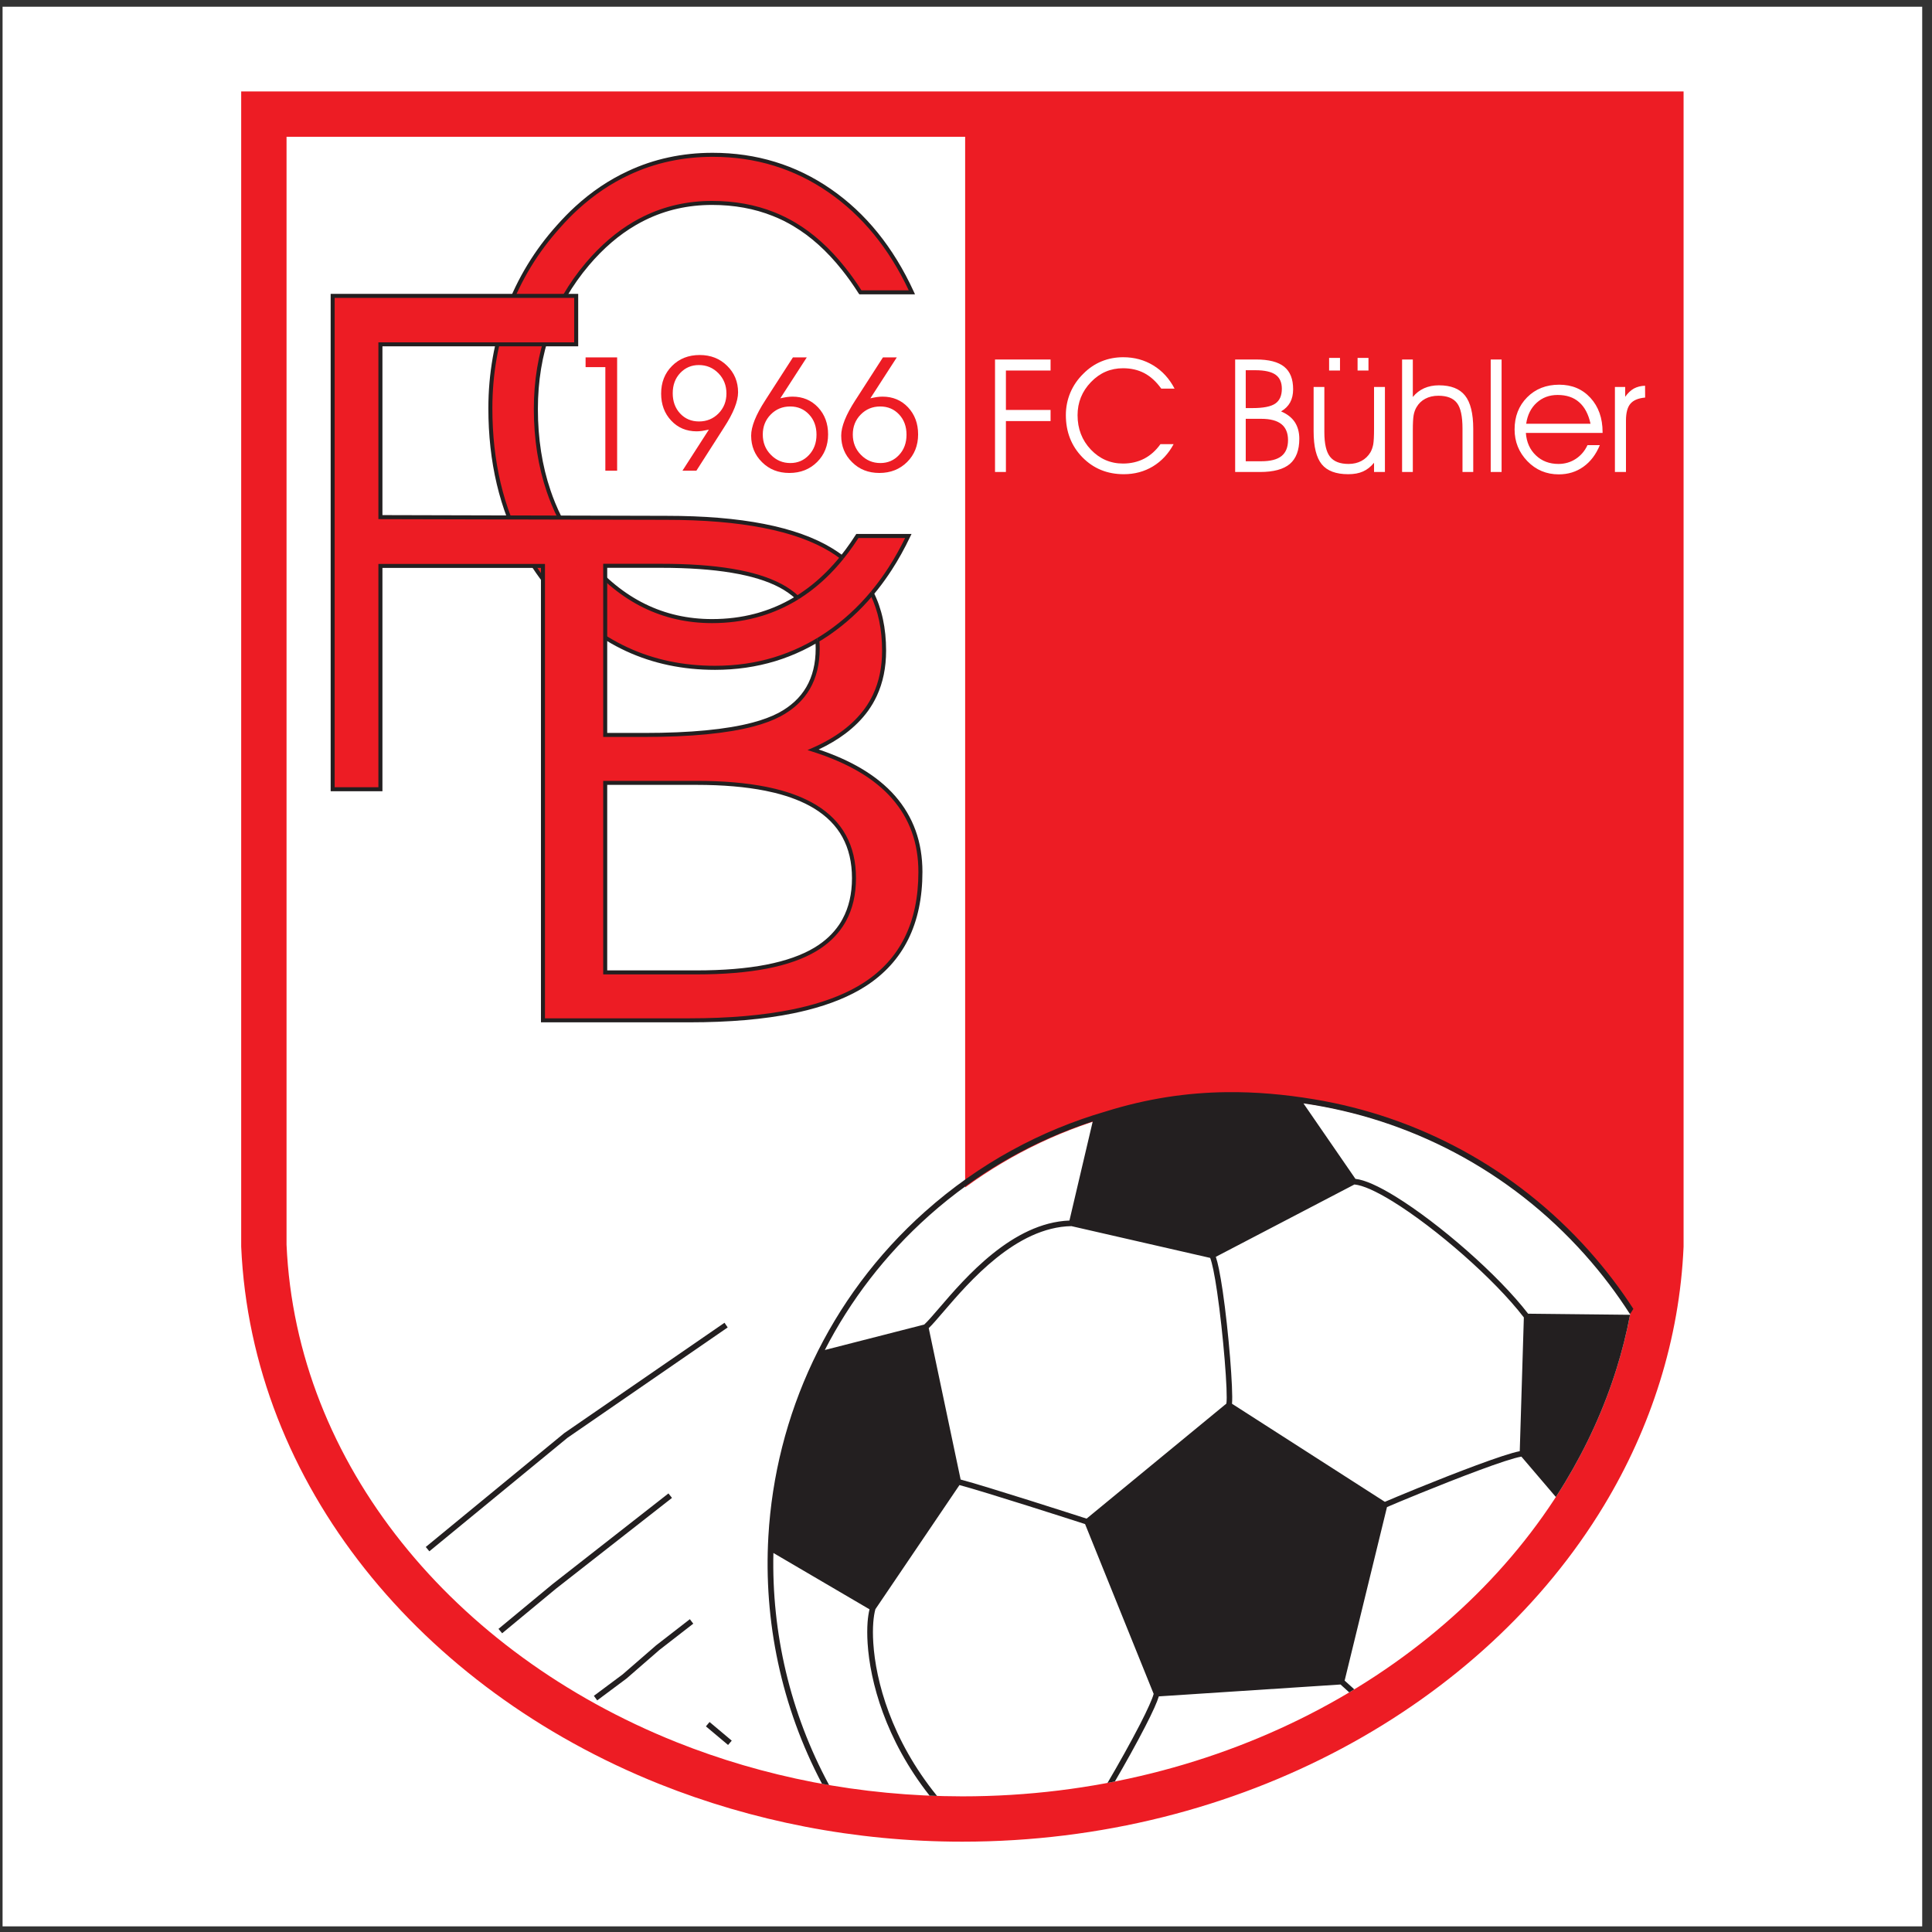<?xml version="1.0" encoding="UTF-8"?>
<svg xmlns="http://www.w3.org/2000/svg" xmlns:xlink="http://www.w3.org/1999/xlink" width="194pt" height="194pt" viewBox="0 0 194 194" version="1.1">
<rect x="0" y="0" width="194" height="194" fill="#333333" stroke="none"/>
<g id="surface1">
<path style=" stroke:none;fill-rule:evenodd;fill:rgb(100%,100%,100%);fill-opacity:1;" d="M 0.258 0.676 L 193.016 0.676 L 193.016 193.434 L 0.258 193.434 L 0.258 0.676 "/>
<path style=" stroke:none;fill-rule:nonzero;fill:rgb(92.899%,10.999%,14.099%);fill-opacity:1;" d="M 169.055 125.176 C 169.055 125.18 169.055 125.184 169.055 125.188 C 168.852 129.84 168.035 134.379 166.672 138.746 C 165.316 143.094 163.426 147.258 161.062 151.172 C 148.977 171.18 124.512 184.93 96.637 184.93 L 96.625 184.93 C 91.23 184.93 85.949 184.41 80.852 183.426 C 75.77 182.445 70.871 181 66.23 179.148 C 42.273 169.57 25.266 149.074 24.219 125.176 L 24.219 9.18 L 169.055 9.18 Z M 163.738 131.727 C 162.449 129.754 161 127.852 159.383 126.039 C 143.27 107.953 116.176 105.148 96.914 119.234 L 96.914 13.734 L 28.773 13.734 L 28.773 124.98 C 29.734 147.031 45.586 166.004 67.922 174.934 C 72.281 176.676 76.898 178.035 81.707 178.965 C 86.5 179.887 91.496 180.375 96.625 180.379 L 96.637 180.379 C 122.887 180.379 145.871 167.527 157.168 148.824 C 159.348 145.211 161.094 141.383 162.336 137.395 C 162.91 135.543 163.383 133.652 163.738 131.727 "/>
<path style=" stroke:none;fill-rule:nonzero;fill:rgb(13.699%,12.199%,12.5%);fill-opacity:1;" d="M 50.055 163.562 L 55.465 159.082 L 55.469 159.078 L 67.121 149.961 L 67.477 150.41 L 55.828 159.527 L 50.422 164.004 L 50.055 163.562 "/>
<path style=" stroke:none;fill-rule:nonzero;fill:rgb(13.699%,12.199%,12.5%);fill-opacity:1;" d="M 71.25 172.914 L 73.477 174.785 L 73.109 175.219 L 70.883 173.352 L 71.25 172.914 "/>
<path style=" stroke:none;fill-rule:nonzero;fill:rgb(13.699%,12.199%,12.5%);fill-opacity:1;" d="M 59.633 170.285 L 62.527 168.129 L 65.844 165.25 L 65.855 165.238 L 69.27 162.59 L 69.613 163.039 L 66.207 165.684 L 62.891 168.566 L 62.871 168.578 L 59.969 170.742 L 59.633 170.285 "/>
<path style=" stroke:none;fill-rule:nonzero;fill:rgb(13.699%,12.199%,12.5%);fill-opacity:1;" d="M 42.754 155.336 L 56.633 143.926 L 56.652 143.91 L 72.75 132.824 L 73.07 133.293 L 56.984 144.375 L 43.113 155.773 L 42.754 155.336 "/>
<path style=" stroke:none;fill-rule:evenodd;fill:rgb(92.899%,10.999%,14.099%);fill-opacity:1;" d="M 61.969 47.266 L 60.785 47.266 L 60.785 36.863 L 58.801 36.863 L 58.801 35.887 L 61.969 35.887 Z M 70.191 42.32 C 70.969 42.32 71.625 42.047 72.156 41.508 C 72.684 40.965 72.945 40.297 72.945 39.508 C 72.945 38.707 72.676 38.027 72.141 37.48 C 71.602 36.93 70.945 36.656 70.176 36.656 C 69.43 36.656 68.809 36.922 68.305 37.453 C 67.801 37.984 67.551 38.664 67.551 39.492 C 67.551 40.312 67.801 40.992 68.297 41.523 C 68.793 42.055 69.426 42.32 70.191 42.32 Z M 69.926 47.266 L 68.527 47.266 L 71.18 43.141 C 70.938 43.195 70.715 43.238 70.508 43.27 C 70.305 43.297 70.121 43.312 69.957 43.312 C 68.926 43.312 68.07 42.953 67.398 42.234 C 66.723 41.516 66.387 40.609 66.387 39.523 C 66.387 38.402 66.75 37.477 67.48 36.746 C 68.207 36.012 69.137 35.648 70.262 35.648 C 71.363 35.648 72.281 36.008 73.012 36.73 C 73.746 37.449 74.113 38.34 74.113 39.391 C 74.113 40.301 73.645 41.48 72.703 42.922 C 72.617 43.062 72.551 43.168 72.5 43.242 Z M 79.348 40.816 C 78.566 40.816 77.91 41.09 77.383 41.633 C 76.855 42.172 76.594 42.84 76.594 43.633 C 76.594 44.434 76.859 45.113 77.402 45.664 C 77.945 46.223 78.598 46.496 79.363 46.496 C 80.105 46.496 80.73 46.23 81.23 45.691 C 81.734 45.156 81.988 44.477 81.988 43.648 C 81.988 42.824 81.738 42.145 81.238 41.617 C 80.742 41.086 80.113 40.816 79.348 40.816 Z M 79.621 35.887 L 81.012 35.887 L 78.355 39.996 C 78.602 39.941 78.824 39.898 79.027 39.867 C 79.23 39.84 79.414 39.828 79.582 39.828 C 80.613 39.828 81.465 40.188 82.141 40.902 C 82.816 41.625 83.152 42.527 83.152 43.617 C 83.152 44.73 82.785 45.656 82.051 46.391 C 81.316 47.121 80.387 47.492 79.262 47.492 C 78.156 47.492 77.242 47.133 76.516 46.406 C 75.789 45.688 75.426 44.797 75.426 43.742 C 75.426 42.836 75.895 41.66 76.836 40.211 C 76.93 40.07 76.996 39.961 77.043 39.887 Z M 88.387 40.816 C 87.609 40.816 86.953 41.09 86.422 41.633 C 85.895 42.172 85.633 42.84 85.633 43.633 C 85.633 44.434 85.902 45.113 86.441 45.664 C 86.984 46.223 87.637 46.496 88.402 46.496 C 89.148 46.496 89.77 46.23 90.273 45.691 C 90.777 45.156 91.027 44.477 91.027 43.648 C 91.027 42.824 90.777 42.145 90.281 41.617 C 89.785 41.086 89.152 40.816 88.387 40.816 Z M 88.66 35.887 L 90.051 35.887 L 87.398 39.996 C 87.641 39.941 87.863 39.898 88.07 39.867 C 88.273 39.84 88.457 39.828 88.621 39.828 C 89.652 39.828 90.508 40.188 91.18 40.902 C 91.855 41.625 92.191 42.527 92.191 43.617 C 92.191 44.73 91.824 45.656 91.09 46.391 C 90.355 47.121 89.426 47.492 88.301 47.492 C 87.199 47.492 86.281 47.133 85.559 46.406 C 84.828 45.688 84.469 44.797 84.469 43.742 C 84.469 42.836 84.938 41.66 85.875 40.211 C 85.969 40.07 86.039 39.961 86.086 39.887 L 88.66 35.887 "/>
<path style=" stroke:none;fill-rule:evenodd;fill:rgb(100%,100%,100%);fill-opacity:1;" d="M 99.914 47.395 L 99.914 36.098 L 105.492 36.098 L 105.492 37.207 L 101.008 37.207 L 101.008 41.164 L 105.492 41.164 L 105.492 42.281 L 101.008 42.281 L 101.008 47.395 Z M 116.605 39.02 C 116.102 38.32 115.535 37.801 114.906 37.469 C 114.281 37.141 113.566 36.977 112.766 36.977 C 111.508 36.977 110.434 37.441 109.543 38.371 C 108.648 39.301 108.203 40.41 108.203 41.691 C 108.203 43.055 108.648 44.207 109.535 45.145 C 110.426 46.078 111.5 46.547 112.766 46.547 C 113.547 46.547 114.254 46.383 114.887 46.059 C 115.516 45.734 116.062 45.246 116.527 44.598 L 117.848 44.598 C 117.332 45.562 116.637 46.305 115.77 46.832 C 114.902 47.355 113.926 47.617 112.844 47.617 C 111.184 47.617 109.801 47.051 108.688 45.918 C 107.582 44.785 107.027 43.371 107.027 41.676 C 107.027 40.887 107.18 40.137 107.477 39.426 C 107.777 38.719 108.215 38.078 108.797 37.512 C 109.332 36.973 109.938 36.562 110.605 36.289 C 111.277 36.012 112.004 35.871 112.781 35.871 C 113.906 35.871 114.914 36.145 115.812 36.695 C 116.711 37.242 117.418 38.02 117.941 39.02 Z M 125.09 42.055 L 125.09 46.316 L 126.648 46.316 C 127.566 46.316 128.242 46.145 128.68 45.797 C 129.113 45.449 129.336 44.914 129.336 44.195 C 129.336 43.477 129.113 42.941 128.668 42.586 C 128.223 42.234 127.551 42.055 126.648 42.055 Z M 125.09 37.176 L 125.09 40.977 L 125.758 40.977 C 126.855 40.977 127.621 40.828 128.059 40.523 C 128.496 40.223 128.715 39.727 128.715 39.035 C 128.715 38.391 128.504 37.922 128.078 37.621 C 127.652 37.324 126.977 37.176 126.047 37.176 Z M 124.027 36.098 L 126.133 36.098 C 127.41 36.098 128.348 36.34 128.949 36.824 C 129.551 37.309 129.848 38.059 129.848 39.086 C 129.848 39.602 129.746 40.043 129.547 40.41 C 129.344 40.777 129.039 41.078 128.637 41.312 C 129.246 41.566 129.703 41.922 130.012 42.379 C 130.312 42.836 130.469 43.395 130.469 44.059 C 130.469 45.207 130.148 46.047 129.52 46.586 C 128.887 47.121 127.887 47.395 126.527 47.395 L 124.027 47.395 Z M 131.906 38.859 L 132.984 38.859 L 132.984 43.391 C 132.984 44.551 133.172 45.375 133.551 45.859 C 133.93 46.344 134.551 46.586 135.414 46.586 C 135.906 46.586 136.336 46.484 136.707 46.285 C 137.082 46.086 137.379 45.801 137.609 45.422 C 137.738 45.199 137.828 44.938 137.891 44.633 C 137.945 44.332 137.973 43.805 137.973 43.055 L 137.973 38.859 L 139.066 38.859 L 139.066 47.395 L 137.973 47.395 L 137.973 46.469 C 137.645 46.871 137.273 47.164 136.863 47.344 C 136.457 47.527 135.961 47.617 135.383 47.617 C 134.152 47.617 133.266 47.285 132.723 46.621 C 132.18 45.953 131.906 44.855 131.906 43.312 Z M 136.32 37.207 L 136.32 35.938 L 137.414 35.938 L 137.414 37.207 Z M 133.461 37.207 L 133.461 35.938 L 134.555 35.938 L 134.555 37.207 Z M 140.789 36.098 L 141.867 36.098 L 141.867 39.863 C 142.184 39.473 142.562 39.184 143.004 38.984 C 143.445 38.789 143.941 38.691 144.488 38.691 C 145.688 38.691 146.562 39.031 147.109 39.719 C 147.656 40.402 147.934 41.52 147.934 43.059 L 147.934 47.395 L 146.855 47.395 L 146.855 43.043 C 146.855 41.805 146.672 40.945 146.297 40.465 C 145.926 39.98 145.301 39.738 144.43 39.738 C 143.93 39.738 143.496 39.84 143.121 40.039 C 142.746 40.234 142.449 40.523 142.234 40.895 C 142.098 41.125 142.004 41.391 141.949 41.691 C 141.895 41.984 141.867 42.504 141.867 43.242 L 141.867 47.395 L 140.789 47.395 Z M 149.688 47.395 L 149.688 36.098 L 150.781 36.098 L 150.781 47.395 Z M 160.922 43.473 L 153.219 43.473 C 153.285 44.402 153.621 45.152 154.227 45.727 C 154.828 46.301 155.586 46.586 156.488 46.586 C 157.133 46.586 157.707 46.418 158.219 46.086 C 158.73 45.754 159.129 45.293 159.406 44.699 L 160.645 44.699 C 160.254 45.645 159.703 46.367 158.992 46.871 C 158.281 47.379 157.457 47.633 156.523 47.633 C 155.281 47.633 154.23 47.191 153.371 46.309 C 152.516 45.422 152.086 44.359 152.086 43.121 C 152.086 41.82 152.504 40.746 153.344 39.898 C 154.184 39.051 155.258 38.629 156.566 38.629 C 157.852 38.629 158.895 39.07 159.703 39.949 C 160.516 40.836 160.922 41.984 160.922 43.398 Z M 159.711 42.551 C 159.504 41.594 159.121 40.867 158.566 40.387 C 158.016 39.898 157.297 39.66 156.406 39.66 C 155.578 39.66 154.879 39.918 154.305 40.441 C 153.73 40.961 153.379 41.664 153.25 42.551 Z M 163.27 47.395 L 162.16 47.395 L 162.16 38.859 L 163.191 38.859 L 163.191 39.844 C 163.461 39.465 163.754 39.191 164.07 39.012 C 164.395 38.84 164.762 38.746 165.188 38.734 L 165.195 39.922 C 164.508 39.98 164.016 40.188 163.719 40.539 C 163.418 40.887 163.27 41.453 163.27 42.238 L 163.27 47.395 "/>
<path style=" stroke:none;fill-rule:evenodd;fill:rgb(92.899%,10.999%,14.099%);fill-opacity:1;" d="M 86.391 29.355 C 84.43 26.277 82.234 24 79.801 22.551 C 77.375 21.098 74.602 20.379 71.504 20.379 C 66.625 20.379 62.457 22.422 58.996 26.496 C 55.535 30.586 53.809 35.438 53.809 41.07 C 53.809 47.051 55.535 52.102 58.973 56.215 C 62.414 60.312 66.582 62.367 71.504 62.367 C 74.531 62.367 77.273 61.648 79.719 60.219 C 82.16 58.789 84.285 56.652 86.094 53.82 L 91.207 53.82 C 89.203 58.035 86.516 61.301 83.148 63.609 C 79.777 65.91 76 67.059 71.801 67.059 C 65.359 67.059 59.992 64.574 55.688 59.605 C 51.387 54.645 49.238 48.434 49.238 41 C 49.238 37.527 49.824 34.242 50.984 31.129 C 52.145 28.02 53.852 25.219 56.098 22.723 C 58.184 20.367 60.523 18.578 63.121 17.371 C 65.723 16.148 68.535 15.547 71.562 15.547 C 75.918 15.547 79.828 16.742 83.309 19.145 C 86.793 21.551 89.543 24.953 91.566 29.355 L 86.391 29.355 "/>
<path style=" stroke:none;fill-rule:nonzero;fill:rgb(13.699%,12.199%,12.5%);fill-opacity:1;" d="M 85.719 27.992 C 85.988 28.371 86.25 28.758 86.5 29.152 L 91.25 29.152 C 89.258 24.922 86.57 21.645 83.195 19.312 C 81.473 18.121 79.645 17.23 77.707 16.637 C 75.77 16.043 73.719 15.746 71.562 15.746 C 70.062 15.746 68.613 15.898 67.223 16.199 C 65.832 16.496 64.492 16.949 63.207 17.551 C 61.355 18.41 59.637 19.57 58.047 21.023 C 57.73 21.312 57.426 21.605 57.133 21.906 C 56.836 22.211 56.539 22.527 56.254 22.852 L 56.25 22.859 C 55.133 24.098 54.152 25.41 53.305 26.801 C 52.461 28.191 51.75 29.656 51.172 31.199 C 50.598 32.742 50.164 34.332 49.875 35.965 C 49.586 37.598 49.441 39.277 49.441 41 C 49.441 46.316 50.547 51.004 52.758 55.047 C 53.184 55.828 53.656 56.594 54.172 57.332 C 54.688 58.07 55.242 58.785 55.84 59.473 C 57.973 61.938 60.367 63.781 63.027 65.012 C 65.684 66.242 68.609 66.855 71.801 66.855 C 73.879 66.855 75.855 66.574 77.727 66.004 C 79.598 65.434 81.367 64.582 83.031 63.445 C 85.438 61.797 87.492 59.656 89.195 57.027 C 89.527 56.52 89.844 55.988 90.148 55.438 C 90.406 54.98 90.648 54.508 90.887 54.023 L 86.203 54.023 C 84.906 56.035 83.445 57.703 81.82 59.008 C 81.5 59.266 81.176 59.512 80.84 59.742 C 80.5 59.977 80.16 60.191 79.82 60.395 C 78.785 60.996 77.695 61.477 76.551 61.832 C 76.332 61.898 76.105 61.965 75.879 62.023 C 74.492 62.387 73.035 62.57 71.504 62.57 C 69.012 62.57 66.711 62.047 64.594 61.008 C 62.484 59.969 60.559 58.414 58.82 56.344 C 57.367 54.605 56.219 52.703 55.371 50.633 C 55.207 50.234 55.055 49.824 54.91 49.406 C 54.043 46.863 53.609 44.086 53.605 41.07 C 53.605 38.23 54.043 35.59 54.914 33.137 C 55.785 30.688 57.094 28.43 58.84 26.367 C 60.305 24.645 61.895 23.277 63.609 22.273 C 63.949 22.074 64.289 21.895 64.629 21.727 C 66.742 20.695 69.031 20.176 71.5 20.176 L 71.504 20.176 C 73.762 20.176 75.848 20.555 77.754 21.312 C 78.121 21.461 78.488 21.621 78.848 21.801 C 79.203 21.977 79.555 22.168 79.902 22.375 C 81.676 23.434 83.324 24.922 84.844 26.832 C 85.141 27.199 85.43 27.586 85.719 27.992 Z M 86.23 29.473 C 86.227 29.469 86.223 29.465 86.219 29.461 C 86.219 29.461 86.219 29.461 86.219 29.457 C 86.215 29.453 86.215 29.453 86.215 29.453 C 85.938 29.02 85.664 28.609 85.391 28.223 C 85.109 27.828 84.824 27.449 84.531 27.082 C 83.039 25.211 81.426 23.754 79.695 22.723 L 79.695 22.719 C 79.359 22.52 79.02 22.336 78.672 22.16 C 78.324 21.992 77.969 21.832 77.605 21.688 C 75.746 20.945 73.707 20.578 71.504 20.578 L 71.5 20.578 C 69.094 20.578 66.859 21.082 64.805 22.09 C 64.465 22.258 64.137 22.434 63.816 22.621 C 62.137 23.602 60.582 24.938 59.148 26.629 C 57.434 28.652 56.148 30.867 55.293 33.27 C 54.438 35.68 54.012 38.277 54.012 41.07 C 54.012 44.039 54.438 46.777 55.293 49.277 C 55.43 49.684 55.582 50.086 55.742 50.48 C 56.574 52.512 57.703 54.379 59.129 56.086 C 60.832 58.109 62.711 59.633 64.773 60.645 C 66.832 61.66 69.074 62.164 71.504 62.164 C 73.004 62.164 74.43 61.988 75.781 61.633 C 76 61.578 76.219 61.516 76.434 61.445 C 77.543 61.105 78.605 60.637 79.613 60.047 L 79.617 60.047 C 79.957 59.844 80.289 59.633 80.609 59.41 C 80.938 59.188 81.254 58.949 81.57 58.695 C 83.184 57.398 84.633 55.734 85.922 53.711 L 85.984 53.617 L 91.531 53.617 L 91.387 53.91 C 91.105 54.504 90.809 55.078 90.5 55.633 C 90.191 56.191 89.867 56.73 89.531 57.246 C 87.797 59.922 85.707 62.098 83.262 63.777 C 81.559 64.938 79.754 65.809 77.844 66.391 C 75.934 66.969 73.918 67.262 71.801 67.262 C 68.551 67.262 65.57 66.633 62.859 65.379 C 60.148 64.121 57.707 62.242 55.535 59.734 C 54.926 59.031 54.363 58.309 53.844 57.562 C 53.324 56.816 52.844 56.039 52.406 55.238 C 50.16 51.137 49.039 46.387 49.039 41 C 49.039 39.254 49.188 37.555 49.48 35.895 C 49.773 34.242 50.211 32.629 50.797 31.059 C 51.383 29.492 52.105 28.004 52.965 26.59 C 53.82 25.18 54.816 23.848 55.945 22.594 L 55.949 22.59 C 56.246 22.254 56.547 21.934 56.848 21.625 C 57.156 21.309 57.469 21.008 57.777 20.727 C 59.395 19.246 61.148 18.066 63.039 17.188 C 64.352 16.57 65.719 16.109 67.141 15.805 C 68.562 15.496 70.035 15.344 71.562 15.344 C 73.762 15.344 75.848 15.648 77.824 16.254 C 79.801 16.855 81.668 17.766 83.426 18.98 C 86.938 21.406 89.711 24.836 91.75 29.27 L 91.879 29.555 L 86.293 29.555 L 86.23 29.473 "/>
<path style=" stroke:none;fill-rule:evenodd;fill:rgb(92.899%,10.999%,14.099%);fill-opacity:1;" d="M 54.523 52 L 54.523 102.457 L 69.219 102.457 C 77.227 102.457 83.102 101.25 86.828 98.848 C 90.551 96.449 92.422 92.688 92.422 87.555 C 92.422 84.598 91.52 82.102 89.727 80.055 C 87.934 78.008 85.238 76.422 81.652 75.289 C 84.023 74.246 85.797 72.91 87 71.266 C 88.184 69.621 88.777 67.648 88.777 65.34 C 88.777 60.766 87.016 57.406 83.477 55.238 C 79.938 53.074 74.422 52 66.895 52 Z M 60.77 56.812 L 66.398 56.812 C 71.867 56.812 75.855 57.477 78.363 58.812 C 80.859 60.137 82.105 62.242 82.105 65.129 C 82.105 68.203 80.812 70.414 78.242 71.773 C 75.668 73.121 71.148 73.797 64.699 73.797 L 60.77 73.797 Z M 60.77 78.609 L 69.949 78.609 C 75.25 78.609 79.207 79.402 81.824 80.988 C 84.441 82.574 85.754 84.965 85.754 88.18 C 85.754 91.387 84.457 93.773 81.887 95.324 C 79.316 96.875 75.344 97.641 69.949 97.641 L 60.77 97.641 L 60.77 78.609 "/>
<path style=" stroke:none;fill-rule:evenodd;fill:rgb(92.899%,10.999%,14.099%);fill-opacity:1;" d="M 33.402 79.25 L 33.402 29.711 L 57.859 29.711 L 57.859 34.578 L 38.199 34.578 L 38.199 51.926 L 57.859 51.926 L 57.859 56.824 L 38.199 56.824 L 38.199 79.25 L 33.402 79.25 "/>
<path style=" stroke:none;fill-rule:nonzero;fill:rgb(13.699%,12.199%,12.5%);fill-opacity:1;" d="M 123.711 140.957 L 139.059 150.805 C 139.398 150.66 139.852 150.469 140.391 150.242 C 140.996 149.988 141.691 149.703 142.422 149.406 C 146.047 147.934 150.969 146.031 152.605 145.719 L 153.016 132.289 C 150.043 128.414 144.156 123.301 139.867 120.652 C 139.035 120.137 138.262 119.719 137.586 119.418 C 136.961 119.145 136.426 118.977 136.004 118.938 L 122.086 126.203 C 122.188 126.508 122.293 126.918 122.395 127.41 C 122.523 128.039 122.652 128.801 122.777 129.641 C 123.371 133.68 123.84 139.586 123.711 140.957 Z M 109.109 152.492 L 123.145 140.941 C 123.316 139.969 122.824 133.875 122.215 129.723 C 122.094 128.887 121.965 128.133 121.84 127.523 C 121.73 127.008 121.625 126.59 121.52 126.312 L 107.586 123.121 C 102.027 123.219 97.32 128.703 94.719 131.734 C 94.117 132.434 93.629 133.008 93.258 133.363 L 96.461 148.566 C 99.035 149.246 107.867 152.09 109.109 152.492 Z M 93.281 122.074 C 93.277 122.074 93.277 122.074 93.277 122.074 L 93.273 122.078 C 93.277 122.074 93.281 122.074 93.281 122.074 Z M 159.598 125.641 C 159.598 125.645 159.598 125.641 159.598 125.641 Z M 159.578 125.621 C 159.578 125.621 159.582 125.625 159.586 125.625 L 159.586 125.629 C 159.59 125.629 159.59 125.629 159.59 125.629 C 159.59 125.629 159.59 125.629 159.586 125.629 C 159.586 125.629 159.586 125.625 159.586 125.625 C 159.582 125.625 159.582 125.621 159.578 125.621 Z M 159.586 125.629 C 159.586 125.629 159.586 125.625 159.586 125.625 C 159.586 125.625 159.586 125.629 159.586 125.629 Z M 159.59 125.629 C 159.59 125.629 159.586 125.629 159.586 125.629 C 159.586 125.629 159.586 125.629 159.59 125.629 Z M 159.16 126.004 C 159.16 126.004 159.164 126.008 159.164 126.008 C 159.164 126.008 159.16 126.004 159.16 126.004 Z M 159.594 125.637 Z M 159.172 126.016 L 159.168 126.012 C 159.168 126.012 159.168 126.012 159.164 126.012 C 159.168 126.012 159.168 126.016 159.172 126.016 Z M 82.824 135.559 L 92.805 133.004 C 93.168 132.672 93.668 132.086 94.289 131.367 C 96.918 128.297 101.656 122.777 107.387 122.559 L 109.727 112.602 C 103.828 114.527 98.219 117.676 93.285 122.066 L 93.281 122.07 C 93.281 122.07 93.281 122.07 93.281 122.074 L 93.277 122.074 C 93.277 122.078 93.277 122.078 93.273 122.078 C 93.16 122.172 93.25 122.098 93.273 122.078 C 88.867 126.008 85.379 130.594 82.824 135.559 Z M 82.543 179.121 C 78.445 171.367 76.668 162.754 77.156 154.27 C 77.855 142.168 83.156 130.336 92.898 121.652 L 92.902 121.648 C 92.906 121.648 92.766 121.766 92.91 121.645 C 98.309 116.832 104.512 113.5 111.02 111.609 C 115.156 110.316 119.152 109.715 123.152 109.668 C 126.07 109.633 128.992 109.891 131.969 110.387 C 142.27 112.098 152.086 117.215 159.578 125.617 C 159.574 125.613 159.578 125.617 159.586 125.625 C 159.582 125.621 159.586 125.625 159.59 125.629 C 159.598 125.637 159.594 125.637 159.59 125.629 C 159.59 125.633 159.594 125.637 159.594 125.637 C 159.594 125.633 159.59 125.633 159.59 125.629 C 159.59 125.633 159.594 125.637 159.594 125.637 C 161.238 127.48 162.711 129.418 164.012 131.43 C 163.828 131.711 163.703 131.906 163.699 131.926 C 163.695 131.945 163.691 131.961 163.688 131.98 C 162.363 129.906 160.859 127.91 159.172 126.02 C 159.172 126.02 159.172 126.016 159.172 126.016 C 159.172 126.02 159.172 126.016 159.164 126.012 C 159.16 126.008 159.164 126.008 159.164 126.012 L 159.164 126.008 C 159.164 126.012 159.164 126.012 159.164 126.012 C 159.168 126.012 159.168 126.016 159.172 126.016 C 159.168 126.016 159.168 126.012 159.164 126.012 C 159.164 126.012 159.164 126.008 159.164 126.008 C 159.164 126.008 159.16 126.004 159.16 126.004 C 159.16 126.004 159.16 126 159.156 126 C 159.145 125.984 159.152 125.992 159.16 126.004 C 151.52 117.43 141.426 112.316 130.883 110.793 L 136.105 118.375 C 136.578 118.426 137.156 118.609 137.812 118.898 C 138.512 119.207 139.305 119.637 140.164 120.168 C 144.492 122.84 150.426 127.996 153.445 131.914 L 163.68 132.023 C 163.332 133.848 162.883 135.641 162.336 137.395 C 161.094 141.383 159.348 145.211 157.168 148.824 C 156.863 149.328 156.551 149.824 156.23 150.32 L 152.77 146.266 C 151.309 146.504 146.309 148.441 142.633 149.934 C 141.879 150.242 141.191 150.523 140.609 150.766 C 140.09 150.984 139.637 151.176 139.273 151.332 L 135.02 168.758 C 135.191 168.91 135.441 169.133 135.75 169.414 C 135.828 169.488 135.91 169.559 135.988 169.633 C 135.82 169.738 135.652 169.84 135.484 169.941 C 135.445 169.902 135.406 169.867 135.367 169.836 C 135.035 169.531 134.773 169.293 134.609 169.148 L 116.363 170.34 C 116.273 170.637 116.117 171.023 115.918 171.473 C 115.668 172.031 115.348 172.688 114.984 173.391 C 114.121 175.07 112.996 177.09 111.949 178.887 C 111.703 178.934 111.457 178.98 111.211 179.027 C 112.316 177.145 113.551 174.941 114.48 173.133 C 114.848 172.422 115.16 171.773 115.398 171.242 C 115.613 170.762 115.77 170.367 115.844 170.09 L 108.957 153.039 C 107.797 152.664 98.965 149.82 96.344 149.121 L 87.902 161.586 C 87.805 161.93 87.73 162.387 87.688 162.941 C 87.645 163.523 87.641 164.211 87.691 164.977 C 87.934 168.801 89.492 174.668 94.09 180.336 C 93.844 180.328 93.594 180.32 93.344 180.309 C 88.891 174.648 87.367 168.836 87.121 165.016 C 87.07 164.219 87.074 163.508 87.117 162.898 C 87.156 162.395 87.223 161.957 87.312 161.598 L 77.66 155.941 C 77.477 163.934 79.328 171.984 83.254 179.246 C 83.016 179.203 82.781 179.164 82.543 179.121 "/>
<path style=" stroke:none;fill-rule:evenodd;fill:rgb(13.699%,12.199%,12.5%);fill-opacity:1;" d="M 84.711 56.098 C 84.605 56.016 84.496 55.934 84.391 55.855 C 83.512 56.941 82.57 57.891 81.57 58.695 C 81.254 58.949 80.938 59.188 80.609 59.41 C 80.383 59.57 80.148 59.723 79.91 59.867 C 80.016 59.961 80.113 60.059 80.215 60.156 C 80.422 60.023 80.633 59.887 80.84 59.742 C 81.176 59.512 81.5 59.266 81.82 59.008 C 82.848 58.184 83.812 57.211 84.711 56.098 "/>
<path style=" stroke:none;fill-rule:evenodd;fill:rgb(13.699%,12.199%,12.5%);fill-opacity:1;" d="M 87.652 59.785 C 87.59 59.652 87.523 59.523 87.457 59.395 C 86.145 60.973 84.668 62.32 83.031 63.445 C 82.707 63.664 82.379 63.879 82.047 64.078 C 82.062 64.223 82.078 64.371 82.086 64.52 C 82.484 64.289 82.875 64.039 83.262 63.777 C 84.879 62.664 86.344 61.336 87.652 59.785 "/>
<path style=" stroke:none;fill-rule:nonzero;fill:rgb(13.699%,12.199%,12.5%);fill-opacity:1;" d="M 54.723 56.625 L 37.996 56.625 L 37.996 79.047 L 33.605 79.047 L 33.605 29.91 L 57.656 29.91 L 57.656 34.375 L 37.996 34.375 L 37.996 52.129 L 38.199 52.129 L 66.895 52.199 C 70.648 52.199 73.895 52.469 76.645 53.008 C 79.383 53.539 81.625 54.344 83.371 55.41 C 83.742 55.637 84.094 55.879 84.422 56.133 C 84.508 56.027 84.594 55.926 84.676 55.816 C 84.332 55.555 83.969 55.305 83.582 55.07 C 81.793 53.973 79.508 53.156 76.719 52.609 C 73.945 52.066 70.688 51.797 66.914 51.797 L 38.402 51.723 L 38.402 34.777 L 58.059 34.777 L 58.059 29.508 L 33.203 29.508 L 33.203 79.453 L 38.402 79.453 L 38.402 57.027 L 54.32 57.027 L 54.32 102.656 L 69.219 102.656 C 73.234 102.656 76.719 102.355 79.672 101.75 C 80.156 101.648 80.625 101.543 81.07 101.43 C 83.402 100.84 85.359 100.035 86.938 99.02 C 88.828 97.797 90.254 96.23 91.203 94.316 C 92.148 92.402 92.625 90.148 92.625 87.555 C 92.625 86.051 92.395 84.664 91.938 83.395 C 91.477 82.121 90.789 80.965 89.879 79.922 C 88.969 78.883 87.828 77.961 86.465 77.156 C 85.23 76.43 83.809 75.797 82.207 75.258 C 83.211 74.781 84.102 74.254 84.887 73.664 C 85.793 72.98 86.551 72.223 87.16 71.387 L 87.164 71.383 C 87.332 71.145 87.488 70.906 87.637 70.656 C 87.785 70.402 87.918 70.148 88.039 69.891 C 88.664 68.547 88.977 67.031 88.977 65.34 C 88.977 63.078 88.551 61.105 87.695 59.422 C 87.602 59.531 87.508 59.645 87.414 59.758 C 88.188 61.352 88.574 63.211 88.574 65.34 C 88.574 66.973 88.273 68.434 87.672 69.723 C 87.555 69.977 87.426 70.219 87.289 70.453 C 87.148 70.691 87 70.922 86.836 71.148 C 86.246 71.953 85.516 72.688 84.645 73.344 C 83.766 74.004 82.742 74.59 81.574 75.105 L 81.086 75.32 L 81.594 75.48 C 83.371 76.043 84.926 76.719 86.262 77.504 C 87.586 78.285 88.695 79.18 89.574 80.188 C 90.453 81.191 91.113 82.305 91.555 83.531 C 92 84.758 92.219 86.098 92.219 87.555 C 92.219 90.09 91.762 92.281 90.84 94.137 C 89.926 95.984 88.551 97.5 86.719 98.68 C 85.18 99.672 83.262 100.461 80.973 101.039 C 80.523 101.152 80.059 101.258 79.59 101.355 C 76.672 101.953 73.215 102.254 69.219 102.254 L 54.723 102.254 Z M 60.77 56.613 L 66.398 56.613 C 69.141 56.613 71.516 56.777 73.523 57.113 C 75.539 57.449 77.184 57.957 78.461 58.637 L 78.461 58.633 C 79.145 58.996 79.738 59.422 80.238 59.898 C 80.121 59.973 80.004 60.047 79.887 60.117 C 79.426 59.695 78.887 59.316 78.27 58.988 C 77.035 58.332 75.434 57.84 73.457 57.512 C 71.477 57.18 69.121 57.016 66.398 57.016 L 60.973 57.016 L 60.973 73.598 L 64.699 73.598 C 69.324 73.598 72.953 73.25 75.57 72.555 C 76.078 72.422 76.547 72.273 76.973 72.113 C 77.398 71.957 77.789 71.785 78.145 71.598 L 78.148 71.598 C 79.398 70.934 80.34 70.066 80.965 68.992 C 81.59 67.918 81.906 66.629 81.906 65.129 C 81.906 64.883 81.895 64.645 81.875 64.41 C 82.004 64.336 82.133 64.262 82.262 64.184 C 82.293 64.488 82.309 64.805 82.309 65.129 C 82.309 66.703 81.973 68.059 81.312 69.195 C 80.648 70.336 79.652 71.254 78.336 71.953 L 78.332 71.953 C 77.969 72.145 77.562 72.324 77.113 72.492 C 76.668 72.656 76.188 72.809 75.672 72.945 C 73.02 73.648 69.359 74 64.699 74 L 60.57 74 L 60.57 56.613 Z M 60.77 78.41 L 69.953 78.41 C 72.613 78.41 74.941 78.609 76.934 79.008 C 77.25 79.07 77.566 79.145 77.883 79.219 C 79.469 79.609 80.816 80.145 81.93 80.816 C 83.27 81.629 84.273 82.645 84.945 83.875 C 85.617 85.105 85.953 86.539 85.953 88.18 C 85.953 89.816 85.621 91.246 84.961 92.469 C 84.855 92.664 84.738 92.859 84.609 93.051 C 83.965 94.016 83.094 94.832 81.992 95.496 C 80.684 96.281 79.027 96.871 77.016 97.262 C 75.012 97.648 72.656 97.844 69.949 97.844 L 60.57 97.844 L 60.57 78.41 Z M 69.949 78.812 L 60.973 78.812 L 60.973 97.441 L 69.949 97.441 C 72.637 97.441 74.965 97.25 76.938 96.867 C 78.902 96.484 80.52 95.914 81.785 95.152 C 82.836 94.52 83.664 93.742 84.277 92.828 C 84.395 92.652 84.504 92.469 84.605 92.277 C 85.234 91.117 85.551 89.75 85.551 88.18 C 85.551 86.605 85.23 85.234 84.594 84.066 C 83.957 82.902 83 81.938 81.719 81.16 C 80.641 80.508 79.332 79.992 77.785 79.609 C 77.492 79.539 77.18 79.469 76.855 79.402 C 74.891 79.012 72.59 78.812 69.953 78.812 L 69.949 78.812 "/>
</g>
</svg>
